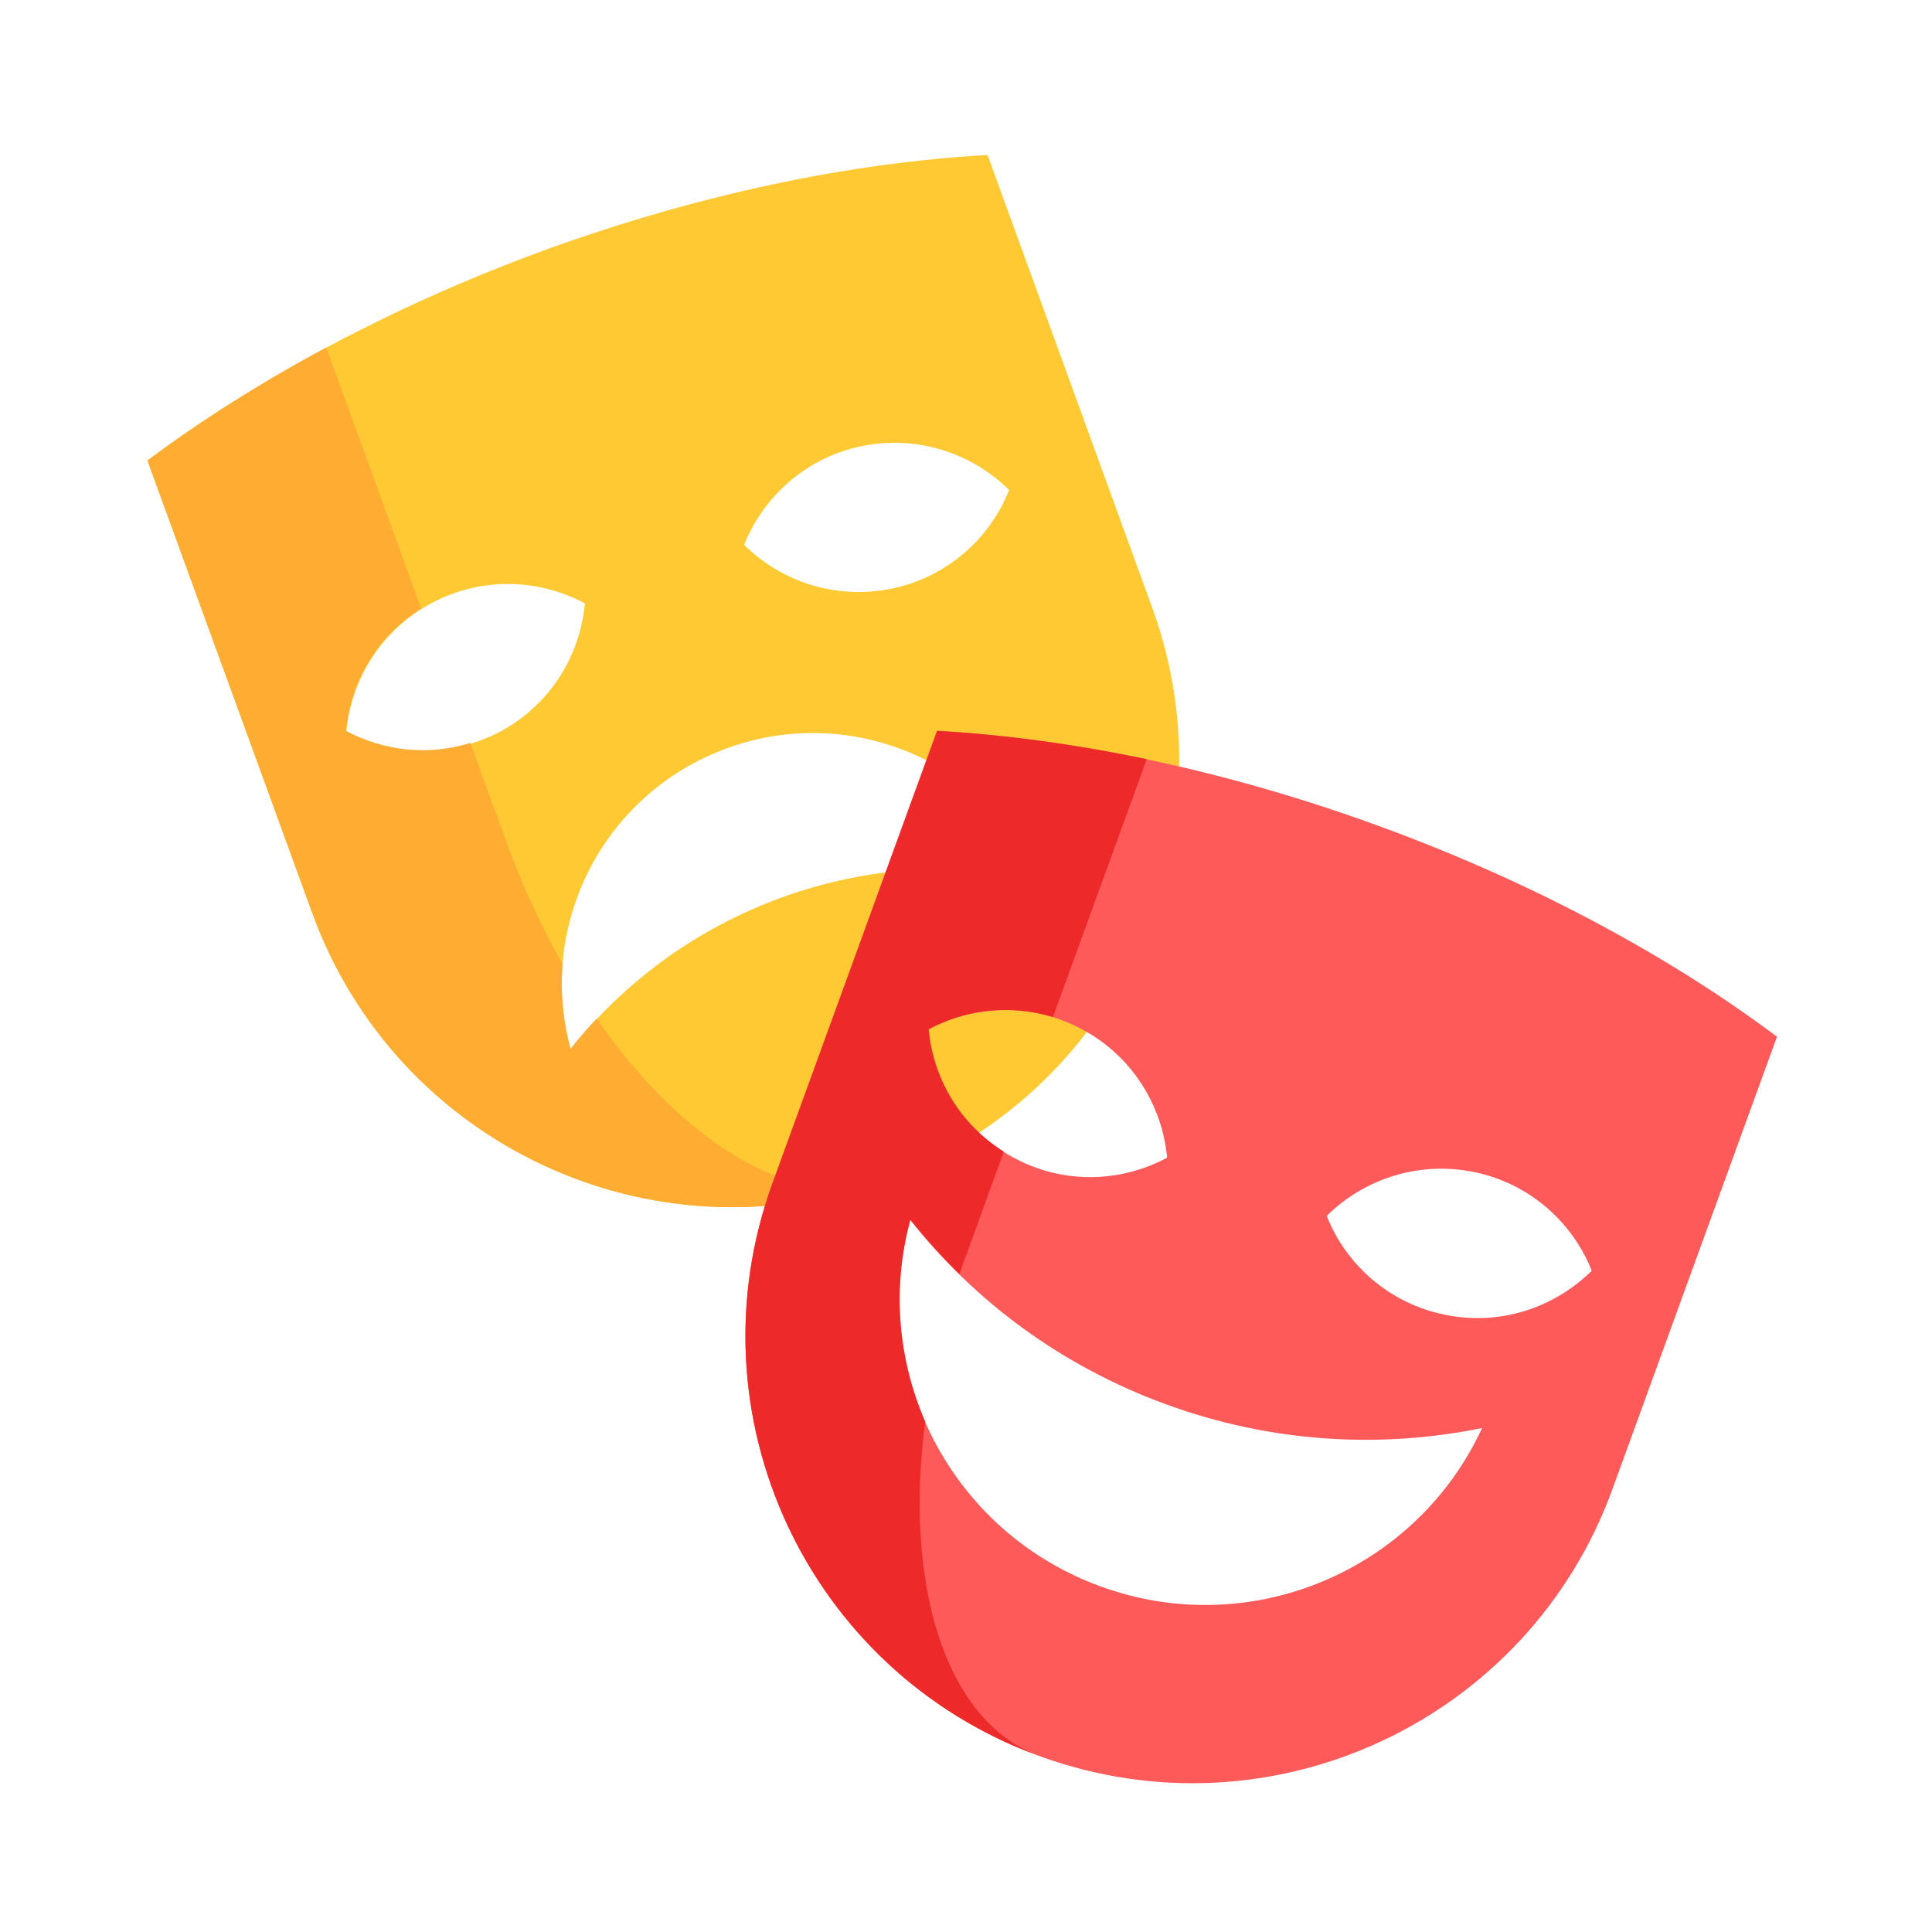 <?xml version="1.0" encoding="utf-8"?>
<!-- Generator: Adobe Illustrator 26.2.1, SVG Export Plug-In . SVG Version: 6.00 Build 0)  -->
<svg version="1.1" id="Layer_1" xmlns="http://www.w3.org/2000/svg" xmlns:xlink="http://www.w3.org/1999/xlink" x="0px" y="0px"
	 viewBox="0 0 511 511" style="enable-background:new 0 0 511 511;" xml:space="preserve">
<style type="text/css">
	.st0{fill:#FFC933;}
	.st1{fill:#FFAC33;}
	.st2{fill:#FF5A5A;}
	.st3{fill:#ED2929;}
</style>
<path class="st0" d="M144.5,66C103.9,80.8,67.9,100.3,39,121.8l43.6,119.7c22.3,61.3,90.2,93,151.5,70.6
	c61.3-22.3,93-90.2,70.6-151.5L261.2,41C225.1,43,185.1,51.3,144.5,66z M91.6,193.5c1.3-13.9,9.2-26.8,22.4-33.9s28.4-6.6,40.7,0
	c-1.3,13.9-9.2,26.8-22.4,33.9C119,200.5,103.8,200,91.6,193.5z M206.7,237.4c-22.8,8.3-41.8,22.5-55.8,40.2
	c-9-33,8.7-67.8,41.4-79.7c32.7-11.9,68.6,3.5,83,34.5C253.2,227.8,229.5,229.1,206.7,237.4z M235.8,155.7c-14.7,3-29.1-1.8-39-11.6
	c5.2-12.9,16.5-23.1,31.1-26.1c14.6-3,29.1,1.8,39,11.6C261.8,142.5,250.4,152.7,235.8,155.7z"/>
<path class="st1" d="M233.3,312.4c-61.1,21.8-128.5-9.8-150.7-70.9L39,121.8c14.2-10.6,30-20.6,47.3-29.9l25.1,69
	c-11.7,7.3-18.7,19.5-19.9,32.4c9.9,5.3,21.7,6.7,32.9,3.2l9.5,26.1c4.2,11.6,9.3,22.5,14.9,32.4c0,0,0,0,0,0
	c-0.6,7.4,0.1,15,2.1,22.4c2.2-2.8,4.5-5.4,6.9-8C180.7,302.4,209.9,320.3,233.3,312.4z"/>
<path class="st2" d="M364.5,218.4c-40.6-14.8-80.6-23-116.7-25.1L204.3,313c-22.3,61.4,9.3,129.2,70.7,151.5
	c61.3,22.3,129.2-9.3,151.5-70.7L470,274.2C441.1,252.6,405.1,233.2,364.5,218.4z M245.6,272.3c12.3-6.6,27.5-7.1,40.7,0
	c13.2,7.1,21.1,20.1,22.4,33.9c-12.3,6.6-27.5,7.1-40.6,0C254.8,299.1,246.9,286.2,245.6,272.3z M291.1,419.6
	c-39.8-14.5-61.3-56.9-50.4-97c17.1,21.6,40.1,38.8,67.9,48.9c27.7,10.1,56.5,11.7,83.4,6.2C374.6,415.4,330.9,434.1,291.1,419.6z
	 M382,347.7c-14.6-3-26-13.2-31.1-26.1c9.9-9.8,24.3-14.6,39-11.6c14.6,3,26,13.2,31.1,26.1C411.1,345.9,396.7,350.8,382,347.7z"/>
<path class="st3" d="M274.2,464.2c-60.8-22.6-92.1-90.1-69.9-151.2l43.6-119.7c17.7,1,36.3,3.5,55.4,7.5l-24.8,68.2
	c-11.1-3.4-23-2.1-32.9,3.2c1.2,12.9,8.2,25.1,19.9,32.4l-9.8,27c-0.7,1.8-1.3,3.6-1.9,5.4c-4.7-4.6-9-9.4-13-14.4
	c-5,18.3-3.2,37,3.9,53.4C239.1,419,249.9,454.7,274.2,464.2z"/>
</svg>
